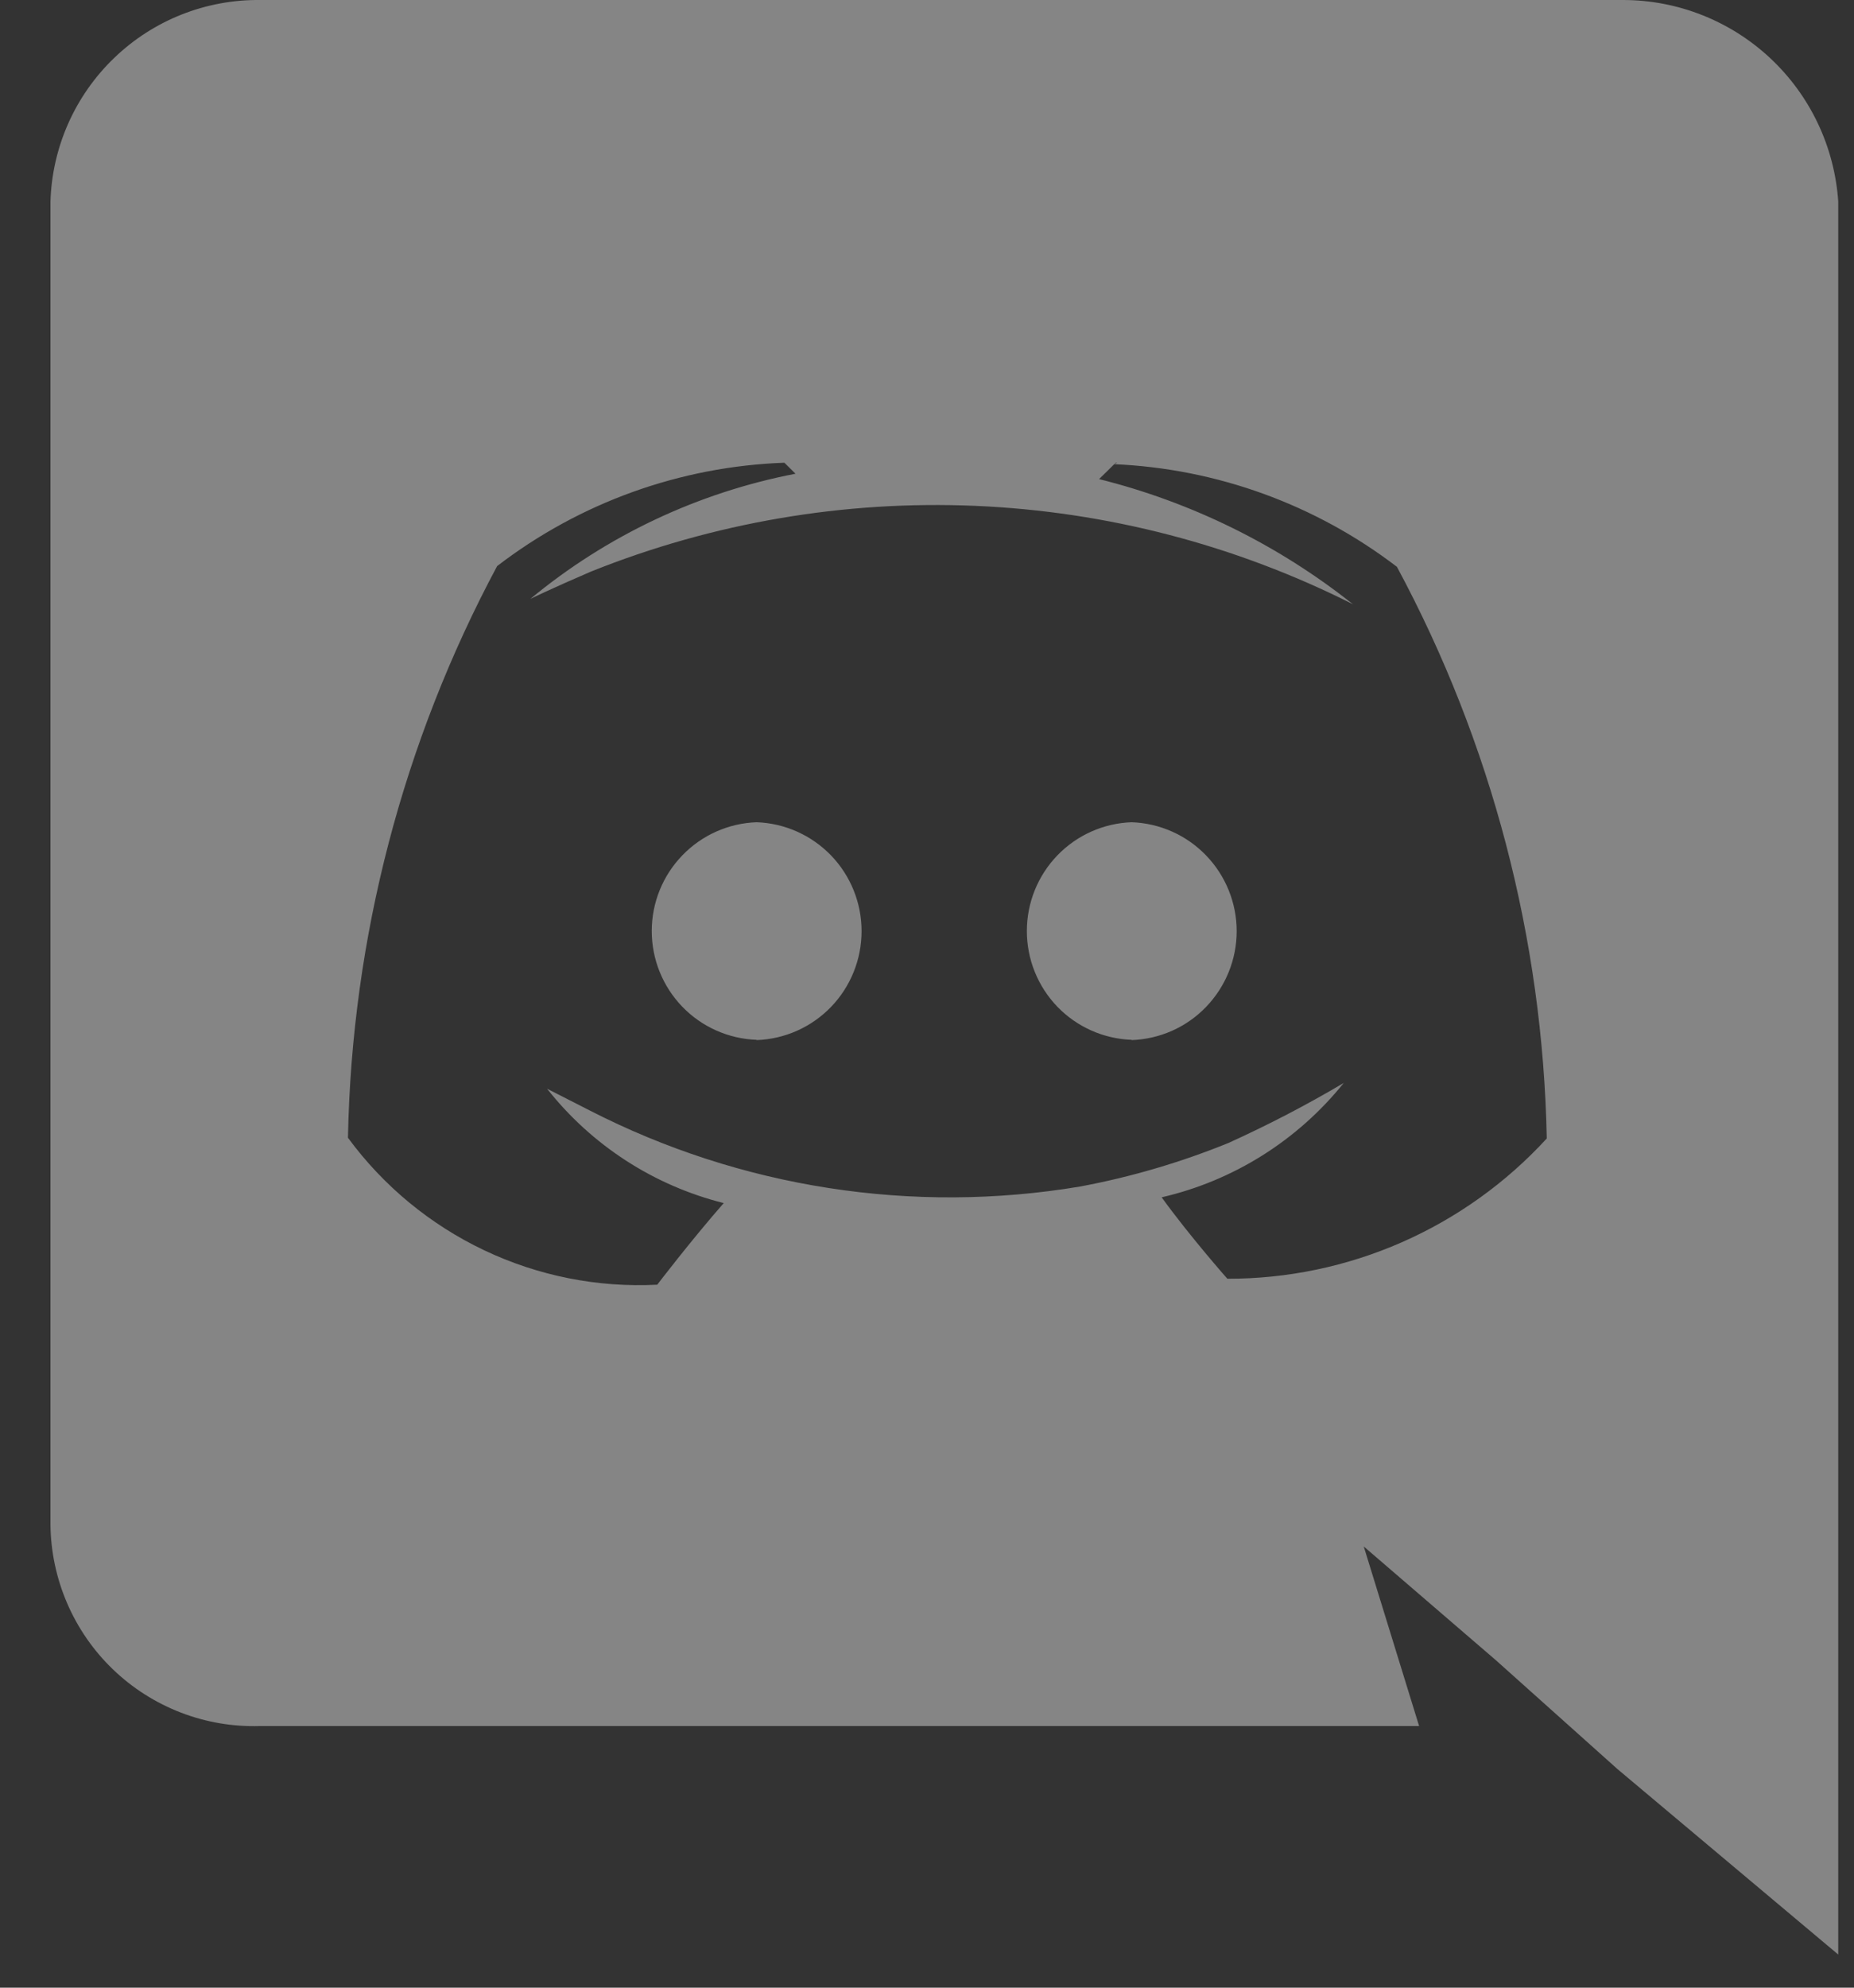 <svg width="28" height="30" viewBox="0 0 28 30" fill="none" xmlns="http://www.w3.org/2000/svg">
<rect x="0" y="0" width="28" height="30" fill="#333333" stroke="none"/>
<path d="M3.928 26.051H21.432L20.596 23.341L22.593 25.059L24.427 26.7L27.762 29.5V3.042C27.706 2.217 27.34 1.444 26.736 0.879C26.133 0.315 25.338 0 24.512 0H3.934C3.112 -0.01 2.318 0.303 1.725 0.874C1.131 1.444 0.785 2.225 0.762 3.048V23.008C0.766 23.418 0.852 23.822 1.014 24.198C1.176 24.573 1.411 24.913 1.706 25.196C2.001 25.48 2.35 25.701 2.731 25.848C3.113 25.995 3.52 26.064 3.928 26.051V26.051ZM16.873 6.985L16.834 7L16.849 6.985H16.873ZM7.508 8.544C8.757 7.585 10.273 7.04 11.846 6.984L12.014 7.15C10.542 7.434 9.165 8.083 8.01 9.039C8.01 9.039 8.344 8.876 8.927 8.626C10.77 7.888 12.749 7.55 14.733 7.635C16.717 7.72 18.66 8.226 20.433 9.12C19.304 8.224 17.997 7.58 16.599 7.231L16.828 7.006C18.375 7.073 19.866 7.614 21.097 8.555C22.526 11.21 23.301 14.168 23.36 17.183C22.746 17.852 22.001 18.385 21.17 18.75C20.34 19.114 19.443 19.302 18.536 19.3C18.536 19.3 17.957 18.644 17.544 18.071C18.628 17.821 19.596 17.213 20.294 16.345C19.73 16.679 19.148 16.981 18.552 17.251C17.828 17.545 17.076 17.766 16.308 17.909C13.781 18.331 11.185 17.928 8.904 16.759L8.262 16.432C8.937 17.287 9.875 17.894 10.93 18.158C10.426 18.734 9.926 19.39 9.926 19.39C9.025 19.436 8.127 19.257 7.312 18.87C6.497 18.483 5.79 17.9 5.255 17.172C5.313 14.158 6.085 11.201 7.508 8.544V8.544Z" fill="white" fill-opacity="0.4"/>
<path d="M17.091 15.698C17.517 15.683 17.92 15.504 18.215 15.197C18.511 14.89 18.677 14.48 18.677 14.054C18.677 13.628 18.511 13.218 18.215 12.911C17.92 12.605 17.517 12.425 17.091 12.41C16.666 12.425 16.264 12.604 15.968 12.911C15.673 13.217 15.508 13.626 15.508 14.052C15.508 14.478 15.673 14.887 15.968 15.194C16.264 15.5 16.666 15.679 17.091 15.694V15.698Z" fill="white" fill-opacity="0.4"/>
<path d="M11.427 15.698C11.852 15.683 12.255 15.504 12.551 15.197C12.847 14.89 13.012 14.48 13.012 14.054C13.012 13.628 12.847 13.218 12.551 12.911C12.255 12.605 11.852 12.425 11.427 12.41C11.002 12.425 10.599 12.604 10.304 12.911C10.008 13.217 9.843 13.626 9.843 14.052C9.843 14.478 10.008 14.887 10.304 15.194C10.599 15.5 11.002 15.679 11.427 15.694V15.698Z" fill="white" fill-opacity="0.4"/>
</svg>

